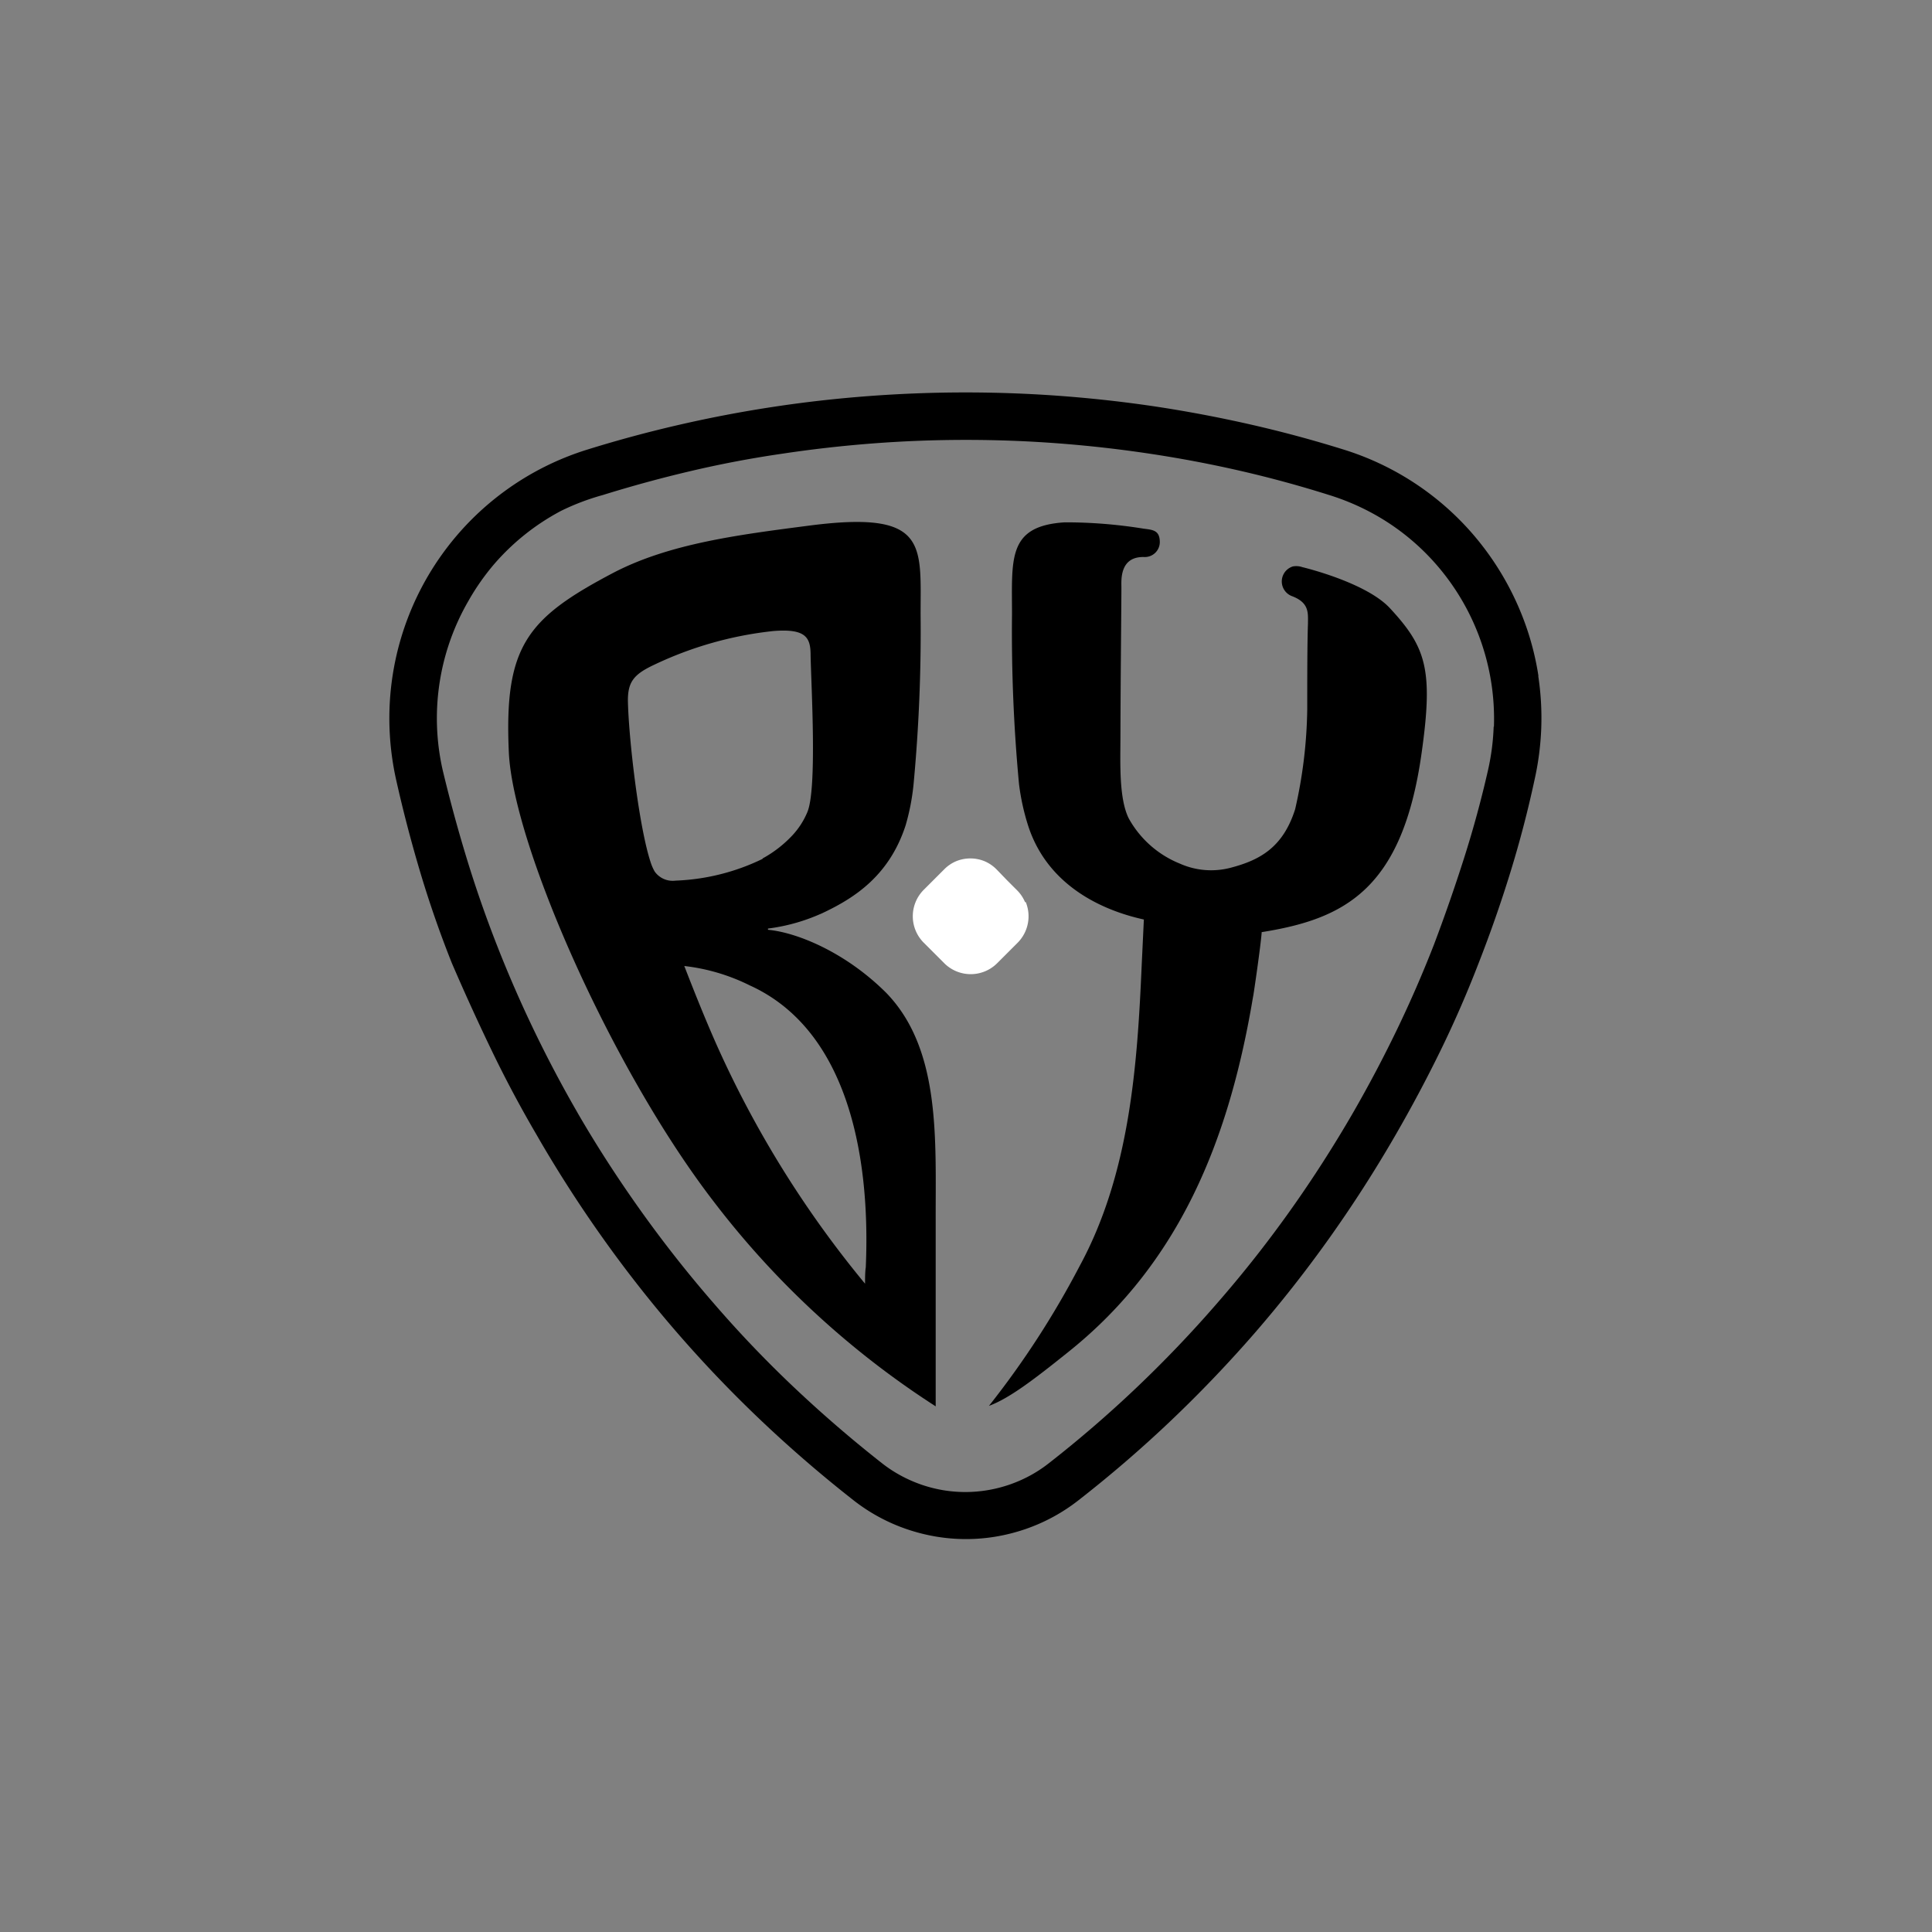 <?xml version="1.0" encoding="UTF-8"?> <svg xmlns="http://www.w3.org/2000/svg" id="Layer_1" data-name="Layer 1" viewBox="0 0 160 160"><rect x="0" y="0" width="160" height="160" fill="#808080" stroke="none"/> <defs> <style>.cls-1{fill-rule:evenodd;}.cls-2{fill:#fff;}</style> </defs> <title>05-by</title> <path class="cls-1" d="M77.51,116.48A72.33,72.33,0,0,1,59,99.37c-8.42-11-16.51-29.46-16.86-37.06-.4-8.79,1.49-11.1,8.63-14.86C55.45,45,61.24,44.28,67,43.53c9.86-1.28,9.24,1.54,9.24,7.33a135.16,135.16,0,0,1-.58,14.06A18.57,18.57,0,0,1,75,68.35c-1.36,4.19-4.26,6-6.68,7.17A15.57,15.57,0,0,1,63.6,76.9a0,0,0,0,0,0,.1c2.39.22,6.42,1.85,9.81,5.24,4.53,4.69,4.06,12.17,4.08,18.9,0,5.24,0,10.18,0,15.34M56.67,80c.86,2.22,1.72,4.36,2.63,6.42a86.22,86.22,0,0,0,12.34,19.89c0-.36,0-1,.06-1.35.42-9.65-1.69-19.76-9.6-23.35A16.28,16.28,0,0,0,56.67,80Zm6.49-8.91a9.82,9.82,0,0,0,2.49-1.94,6.45,6.45,0,0,0,1.21-1.89c.82-1.93.32-10.4.27-13,0-1.45-.37-2.22-3.09-2a30.43,30.43,0,0,0-9.92,2.82C52.49,55.85,52,56.48,52,58c.05,3,.89,10.36,1.87,13.37a4.13,4.13,0,0,0,.35.81,1.83,1.83,0,0,0,1.73.75A18,18,0,0,0,63.15,71.13Z"></path> <path class="cls-1" d="M104.49,77.2c-.1,1.26-.65,5-.7,5.26s-.13.76-.2,1.14c-1.94,10.79-5.84,20.9-15,28.27-3,2.41-5,3.93-6.69,4.56a73.22,73.22,0,0,0,7.51-11.58c4.16-7.66,4.78-16.64,5.14-24.91l.18-3.79c-2.12-.47-7.75-2.06-9.59-7.79a19,19,0,0,1-.75-3.43,135,135,0,0,1-.58-14.06c0-4.58-.39-7.3,4.33-7.61h.56a40.41,40.41,0,0,1,6,.52c.76.1,1.35.12,1.35,1.12a1.24,1.24,0,0,1-1.3,1.23c-2.05-.05-1.88,1.94-1.88,2.52,0,1.31-.07,7.69-.08,12.3,0,2.1-.15,5.15.69,6.83a8.44,8.44,0,0,0,4.23,3.74,6.36,6.36,0,0,0,4.22.34c2.39-.63,4.32-1.66,5.33-4.85a39.18,39.18,0,0,0,1-8.26c0-2.45,0-5.47.06-7.1,0-.88.13-1.74-1.35-2.29a1.3,1.3,0,0,1,.1-2.45,1.54,1.54,0,0,1,.79.06s5.25,1.24,7.25,3.4c3,3.24,3.6,5.08,2.62,12-1.59,11.34-6.41,13.75-13.33,14.84"></path> <path d="M127.41,56a23.1,23.1,0,0,0-1.05-4.2,23.6,23.6,0,0,0-4.33-7.5,23.26,23.26,0,0,0-10.76-7.07q-3.78-1.18-7.64-2.06t-7.78-1.48q-3.92-.59-7.89-.89t-8-.3q-4,0-8,.3t-7.89.89q-3.9.59-7.78,1.48t-7.64,2.06a23.3,23.3,0,0,0-16.39,23.1,23.53,23.53,0,0,0,.56,4.31q.87,3.87,2,7.65t2.6,7.47Q39,83.43,40.72,87t3.73,7l.34.59h0q2.4,4.1,5.13,7.94,2.92,4.11,6.21,7.9t6.94,7.25q3.64,3.45,7.62,6.57a15,15,0,0,0,4.38,2.38,15.4,15.4,0,0,0,2.43.62,15,15,0,0,0,5,0,15.37,15.37,0,0,0,2.43-.62,15.06,15.06,0,0,0,4.38-2.38q4-3.12,7.63-6.57t6.94-7.25q3.29-3.79,6.22-7.91t5.47-8.52q2-3.46,3.73-7t3.17-7.28q1.44-3.68,2.61-7.47t2-7.65a23.58,23.58,0,0,0,.56-4.31,23.16,23.16,0,0,0-.25-4.32m-3.69,4.19a19.36,19.36,0,0,1-.46,3.58q-.84,3.71-2,7.35t-2.51,7.2q-1.39,3.56-3.05,7t-3.58,6.78h0q-2.46,4.26-5.27,8.21t-6,7.61q-3.16,3.65-6.68,7t-7.33,6.32a11,11,0,0,1-1.53,1,11.31,11.31,0,0,1-3.5,1.2,11.18,11.18,0,0,1-3.69,0,11.34,11.34,0,0,1-1.8-.46,11.46,11.46,0,0,1-1.7-.75,11,11,0,0,1-1.53-1q-3.82-3-7.33-6.32t-6.68-7q-3.17-3.65-6-7.62t-5.17-8h0l-.09-.16q-1.92-3.33-3.58-6.78t-3.05-7q-1.4-3.57-2.51-7.2t-2-7.35a19.39,19.39,0,0,1,2.13-14h0a19.51,19.51,0,0,1,2.09-3,19.14,19.14,0,0,1,5.6-4.47A19.69,19.69,0,0,1,49.91,41q3.63-1.13,7.34-2t7.49-1.42q3.78-.57,7.59-.86T80,36.43q3.86,0,7.67.29t7.59.86q3.79.57,7.49,1.42t7.34,2a19.69,19.69,0,0,1,3.35,1.39,19.14,19.14,0,0,1,5.6,4.47,19.44,19.44,0,0,1,4.68,13.34Z"></path> <path class="cls-2" d="M84.89,74.71a3.09,3.09,0,0,0-.68-1l-.84-.84L82.53,72a3.06,3.06,0,0,0-1-.68,3.11,3.11,0,0,0-2.34,0,3.07,3.07,0,0,0-1,.68l-.84.84-.84.84a3.1,3.1,0,0,0,0,4.4l.84.84.84.84a3.1,3.1,0,0,0,4.4,0l.84-.84.84-.84a3.11,3.11,0,0,0,.68-3.37"></path> </svg> 